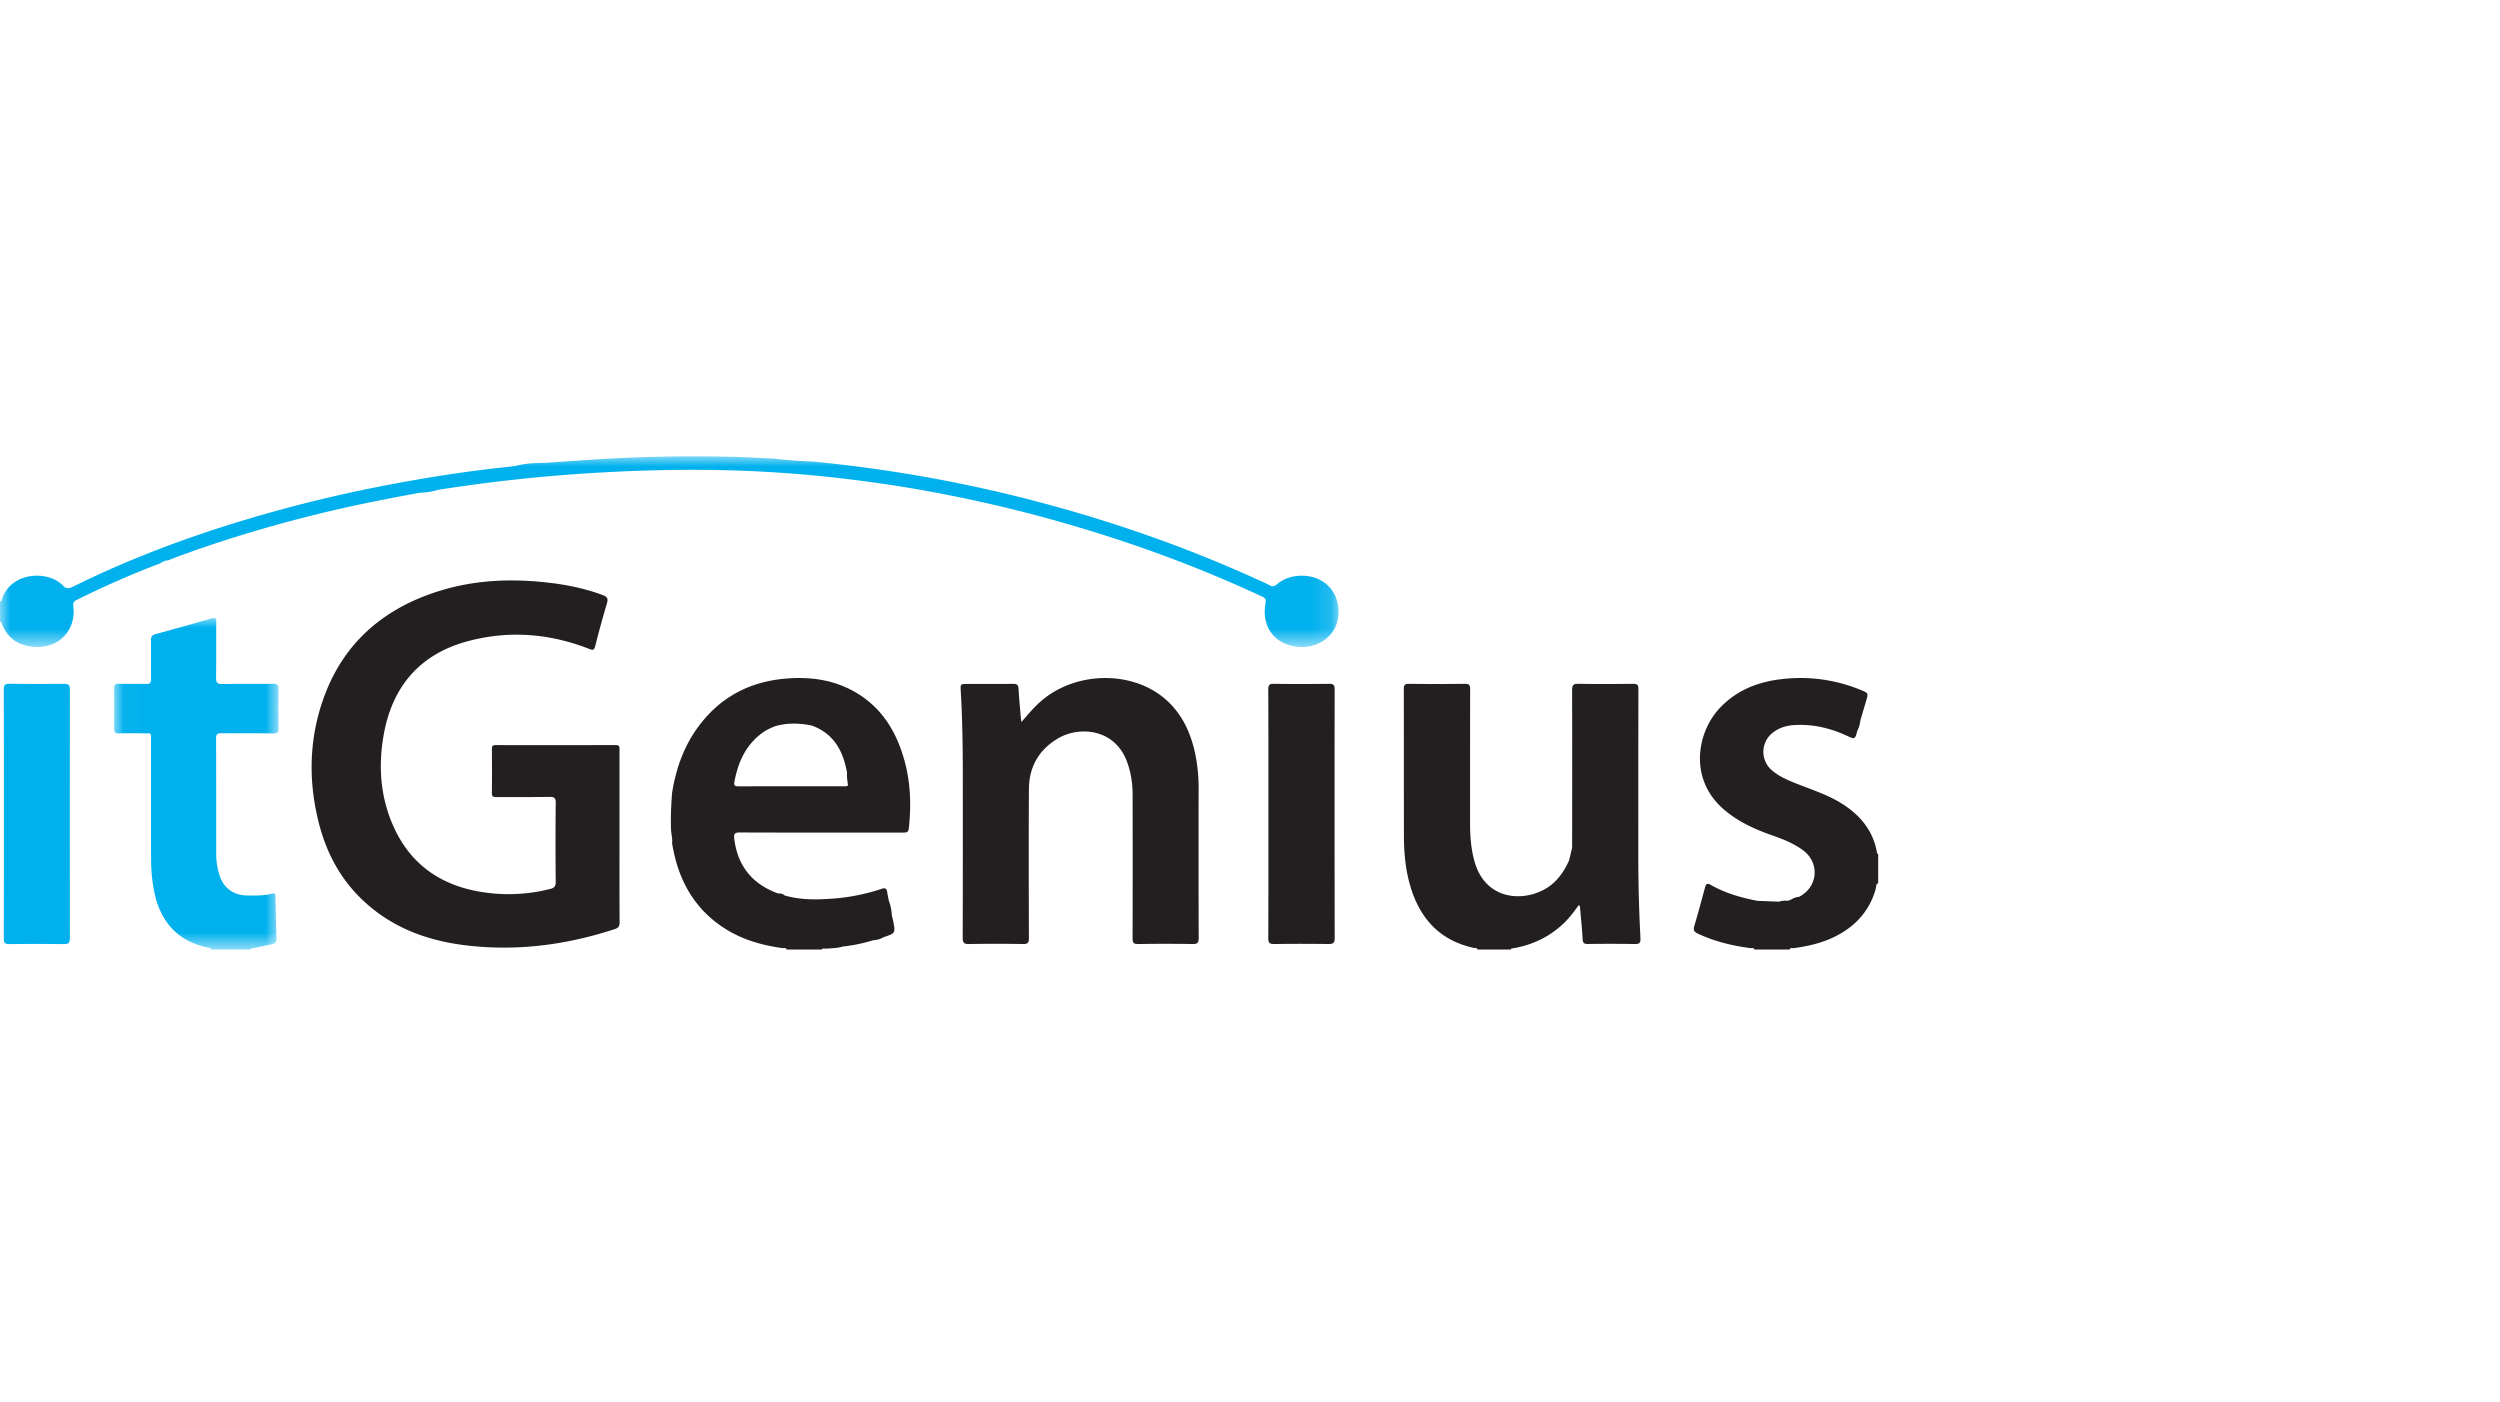 <svg xmlns="http://www.w3.org/2000/svg" xmlns:xlink="http://www.w3.org/1999/xlink" width="123" height="69" viewBox="0 0 123 69"><defs><path id="23iv9bzhla" d="M.033.022H8.13v16.311H.033z"/><path id="iugm0hhhnc" d="M0 .003h65.859v9.384H0z"/></defs><g fill="none" fill-rule="evenodd"><g><g><g><g transform="translate(5.58 30.385)"><mask id="wjdgxothob" fill="#fff"><use xlink:href="#23iv9bzhla"/></mask><path fill="#00B1EE" d="M8.13 3.521c.003-.202-.058-.265-.262-.262-.836.01-1.672-.006-2.508.01-.255.005-.312-.08-.309-.319.014-.902.001-1.804.01-2.706.001-.194-.04-.26-.244-.201C3.91.305 3 .563 2.087.81c-.182.05-.244.127-.24.316.011.63-.002 1.26.007 1.89.003.185-.05.255-.244.25-.452-.012-.905.002-1.357-.007-.169-.003-.22.056-.219.222.008.664.01 1.328 0 1.991-.004.188.068.23.238.225.41-.01.82-.004 1.229-.002.393.001.35-.038.35.36 0 1.95-.005 3.899.003 5.848.002.544.051 1.085.163 1.62.304 1.45 1.137 2.383 2.608 2.713.065.014.163-.009.187.096h1.945c.019-.085.093-.056.145-.068.308-.067.616-.134.924-.196.153-.031.205-.115.2-.27-.024-.688-.04-1.377-.053-2.066-.003-.132-.036-.184-.181-.147-.41.103-.829.095-1.247.086-.643-.015-1.12-.371-1.32-.979a3.462 3.462 0 0 1-.167-1.105c-.002-1.881.002-3.762-.006-5.643 0-.208.066-.256.262-.254.845.01 1.69-.005 2.534.01.233.004.287-.071.282-.29-.014-.63-.013-1.26 0-1.89" mask="url(#wjdgxothob)"/></g><path fill="#00B1EE" d="M3.437 33.914c0-.22-.075-.272-.28-.27-.895.009-1.791.011-2.686-.002-.226-.003-.286.058-.286.284.01 2.034.006 4.067.006 6.1 0 2.05.003 4.101-.005 6.152 0 .212.059.273.272.27.895-.011 1.79-.011 2.686 0 .22.003.294-.052.294-.283-.007-4.084-.007-8.168 0-12.251"/><g transform="translate(0 22.449)"><mask id="630b6t1ahd" fill="#fff"><use xlink:href="#iugm0hhhnc"/></mask><path fill="#00B1EE" d="M65.152 6.208c-.657-.47-1.71-.44-2.315.082-.14.122-.241.133-.397.045-.2-.113-.414-.199-.624-.294-3.722-1.693-7.577-3.006-11.542-4.007A69.773 69.773 0 0 0 39.984.258a20.821 20.821 0 0 1-1.901-.143c-.671-.03-1.342-.073-2.014-.09-2.06-.05-4.12-.018-6.178.094-1.02.056-2.037.135-3.056.204-.486 0-.969.026-1.443.143-.118.017-.235.038-.354.05-1.88.196-3.75.48-5.608.827a70.356 70.356 0 0 0-6.436 1.51c-3.238.926-6.394 2.07-9.413 3.568-.204.1-.324.105-.496-.071-.72-.74-2.47-.671-2.963.598-.028.073-.026.173-.122.21v.97c.079.012.076.086.097.136.289.703.822 1.052 1.571 1.114 1.21.099 2.096-.812 1.937-2.012-.021-.156.029-.228.163-.295a44.252 44.252 0 0 1 4.116-1.803.771.771 0 0 1 .41-.153c.046-.02.092-.044.14-.062 2.432-.916 4.92-1.656 7.446-2.27 1.589-.387 3.193-.699 4.802-.993.3 0 .592-.057.879-.14a81.917 81.917 0 0 1 3.85-.512 83.599 83.599 0 0 1 6.783-.447 66.465 66.465 0 0 1 5.394.069c2.317.13 4.618.384 6.908.757a68.638 68.638 0 0 1 8.093 1.835c3.26.948 6.438 2.116 9.515 3.555.168.078.19.161.16.33-.219 1.19.5 2.088 1.71 2.148.776.038 1.506-.405 1.761-1.07.295-.767.049-1.656-.583-2.107" mask="url(#630b6t1ahd)"/></g><path fill="#231F20" d="M80.605 41.79c.002-2.63-.002-5.259.005-7.888 0-.2-.053-.26-.256-.258-.896.01-1.792.016-2.687-.002-.267-.006-.32.075-.32.328.009 2.578.003 5.156.002 7.734l-.147.62c-.174.392-.393.75-.703 1.054-1.039 1.022-3.333 1.156-3.944-.966-.186-.644-.228-1.304-.228-1.969.001-2.178-.002-4.356.005-6.534 0-.195-.043-.267-.252-.265-.921.01-1.842.012-2.763 0-.214-.003-.25.072-.25.263.006 2.408 0 4.815.006 7.223.002.861.082 1.715.338 2.544.484 1.569 1.47 2.614 3.12 2.967.042.009.1-.007.137.022.01.017.02.034.029.054h1.638l.01-.025c.021-.041.072-.031.111-.038.948-.165 1.78-.562 2.48-1.227.283-.269.51-.584.738-.893.078.04.062.097.066.144.044.508.1 1.016.125 1.525.01.194.074.243.258.241a76.804 76.804 0 0 1 2.302.002c.24.005.298-.06.285-.296a77.312 77.312 0 0 1-.105-4.36m-39.131-3.106c-1.705.001-3.41 0-5.114.003-.154 0-.268 0-.229-.213.179-.966.555-1.817 1.375-2.418.193-.142.41-.24.632-.328.594-.17 1.19-.155 1.79-.035 1.1.396 1.564 1.264 1.748 2.34-.019.207.024.41.045.613-.076.055-.163.038-.247.038m.61-4.627c-1.06-.618-2.224-.772-3.43-.67-1.678.14-3.074.833-4.135 2.154-.816 1.014-1.248 2.191-1.452 3.462-.048.6-.074 1.198-.053 1.8.008.236.083.467.053.706.023.117.045.234.069.35.321 1.561 1.07 2.85 2.418 3.753.896.6 1.9.894 2.959 1.035.06.008.148-.036.183.05l.007.02h1.742a.106.106 0 0 1 .005-.043l.252-.003c.26-.022.52-.024.772-.103a7.784 7.784 0 0 0 1.48-.307c.184-.01.358-.055.517-.151.592-.197.593-.197.471-.81-.018-.09-.044-.179-.066-.269a2.236 2.236 0 0 0-.149-.723c-.026-.142-.059-.282-.078-.424-.025-.182-.11-.21-.277-.152a9.805 9.805 0 0 1-2.494.486c-.766.054-1.528.054-2.275-.161a.371.371 0 0 0-.312-.095c-1.275-.46-2.004-1.353-2.166-2.704-.028-.231.022-.3.27-.3 2.644.01 5.288.006 7.931.006.37 0 .37 0 .405-.376.097-1.023.061-2.038-.197-3.037-.379-1.468-1.098-2.708-2.45-3.494m50.264 7.893c-.184-1.059-.799-1.814-1.682-2.383-.664-.429-1.41-.673-2.138-.958-.467-.183-.938-.366-1.329-.692a1.192 1.192 0 0 1 .037-1.88c.292-.227.632-.332.995-.359.922-.068 1.793.134 2.625.517.409.188.406.193.529-.252.087-.16.124-.336.15-.514l.28-.953c.11-.373.11-.376-.26-.528a7.775 7.775 0 0 0-3.905-.534c-1.157.133-2.192.538-3.015 1.397-1.15 1.2-1.538 3.477.111 4.954.677.607 1.48.99 2.327 1.292.57.203 1.14.407 1.632.773.84.624.746 1.8-.182 2.29a.959.959 0 0 0-.416.147l-.153.052a1.022 1.022 0 0 0-.429.043l-1.058-.041c-.796-.154-1.573-.372-2.282-.776-.201-.115-.25-.056-.3.129-.17.63-.341 1.26-.526 1.887-.057.192-.013.284.17.37.824.39 1.696.599 2.594.717.059.007.145-.034.182.044l.01.025h1.74c.031-.111.128-.06.192-.068.993-.13 1.935-.394 2.748-1.01a3.52 3.52 0 0 0 1.297-1.933c.024-.088-.002-.208.115-.257v-1.43c-.04-.006-.052-.033-.059-.07m-61.868-.795c0-1.421-.001-2.843.001-4.264 0-.141 0-.234-.197-.234a888.01 888.01 0 0 1-5.885.002c-.163-.001-.2.054-.198.205.006.715.008 1.43-.001 2.144-.003.173.055.211.218.21.87-.008 1.74.005 2.61-.01.237-.003.317.043.314.3a179.317 179.317 0 0 0 0 3.881c.003.216-.072.298-.263.346a8.32 8.32 0 0 1-3.6.114c-1.807-.341-3.19-1.292-4.013-2.963-.745-1.512-.877-3.118-.584-4.754.42-2.337 1.756-3.925 4.067-4.565 2.038-.564 4.068-.412 6.042.361.174.068.241.068.293-.136.179-.708.371-1.414.58-2.114.065-.22.014-.314-.197-.394-.851-.32-1.73-.504-2.631-.61-1.788-.211-3.56-.155-5.293.363-3.074.92-5.156 2.865-6.036 5.984-.494 1.752-.484 3.528-.064 5.298.336 1.415.952 2.689 1.975 3.743 1.435 1.48 3.24 2.193 5.245 2.443 2.52.314 4.98-.006 7.386-.792.188-.061.237-.155.236-.346-.01-1.404-.005-2.808-.005-4.212m28.492-2.284a8.299 8.299 0 0 0-.17-1.799c-.224-1.037-.652-1.968-1.472-2.678-1.656-1.432-4.459-1.366-6.145.132-.339.3-.623.644-.934 1.001-.01-.098-.025-.196-.033-.295-.037-.45-.081-.898-.106-1.348-.01-.188-.082-.24-.267-.238-.742.01-1.484.004-2.227.004-.365 0-.368 0-.348.355.08 1.376.099 2.754.1 4.132.001 2.664.003 5.328-.005 7.993 0 .236.048.322.305.318a71.584 71.584 0 0 1 2.662 0c.25.005.292-.082.29-.304-.006-2.443-.015-4.886.002-7.329.007-1.107.511-1.964 1.48-2.512 1.009-.57 2.766-.466 3.36 1.217.178.503.26 1.023.26 1.553.006 2.366.005 4.732-.001 7.099 0 .205.045.278.266.275a89.14 89.14 0 0 1 2.687 0c.237.004.3-.062.3-.297-.008-2.426-.007-4.852-.004-7.278m6.693-4.951c0-.209-.052-.279-.269-.276-.904.011-1.809.013-2.713 0-.223-.004-.285.05-.284.279.01 2.043.006 4.086.006 6.13 0 2.034.004 4.068-.006 6.103-.001.24.07.293.299.29a94.488 94.488 0 0 1 2.662 0c.226.002.307-.047.307-.294a3836.46 3836.46 0 0 1-.002-12.232"/></g></g></g></g></svg>